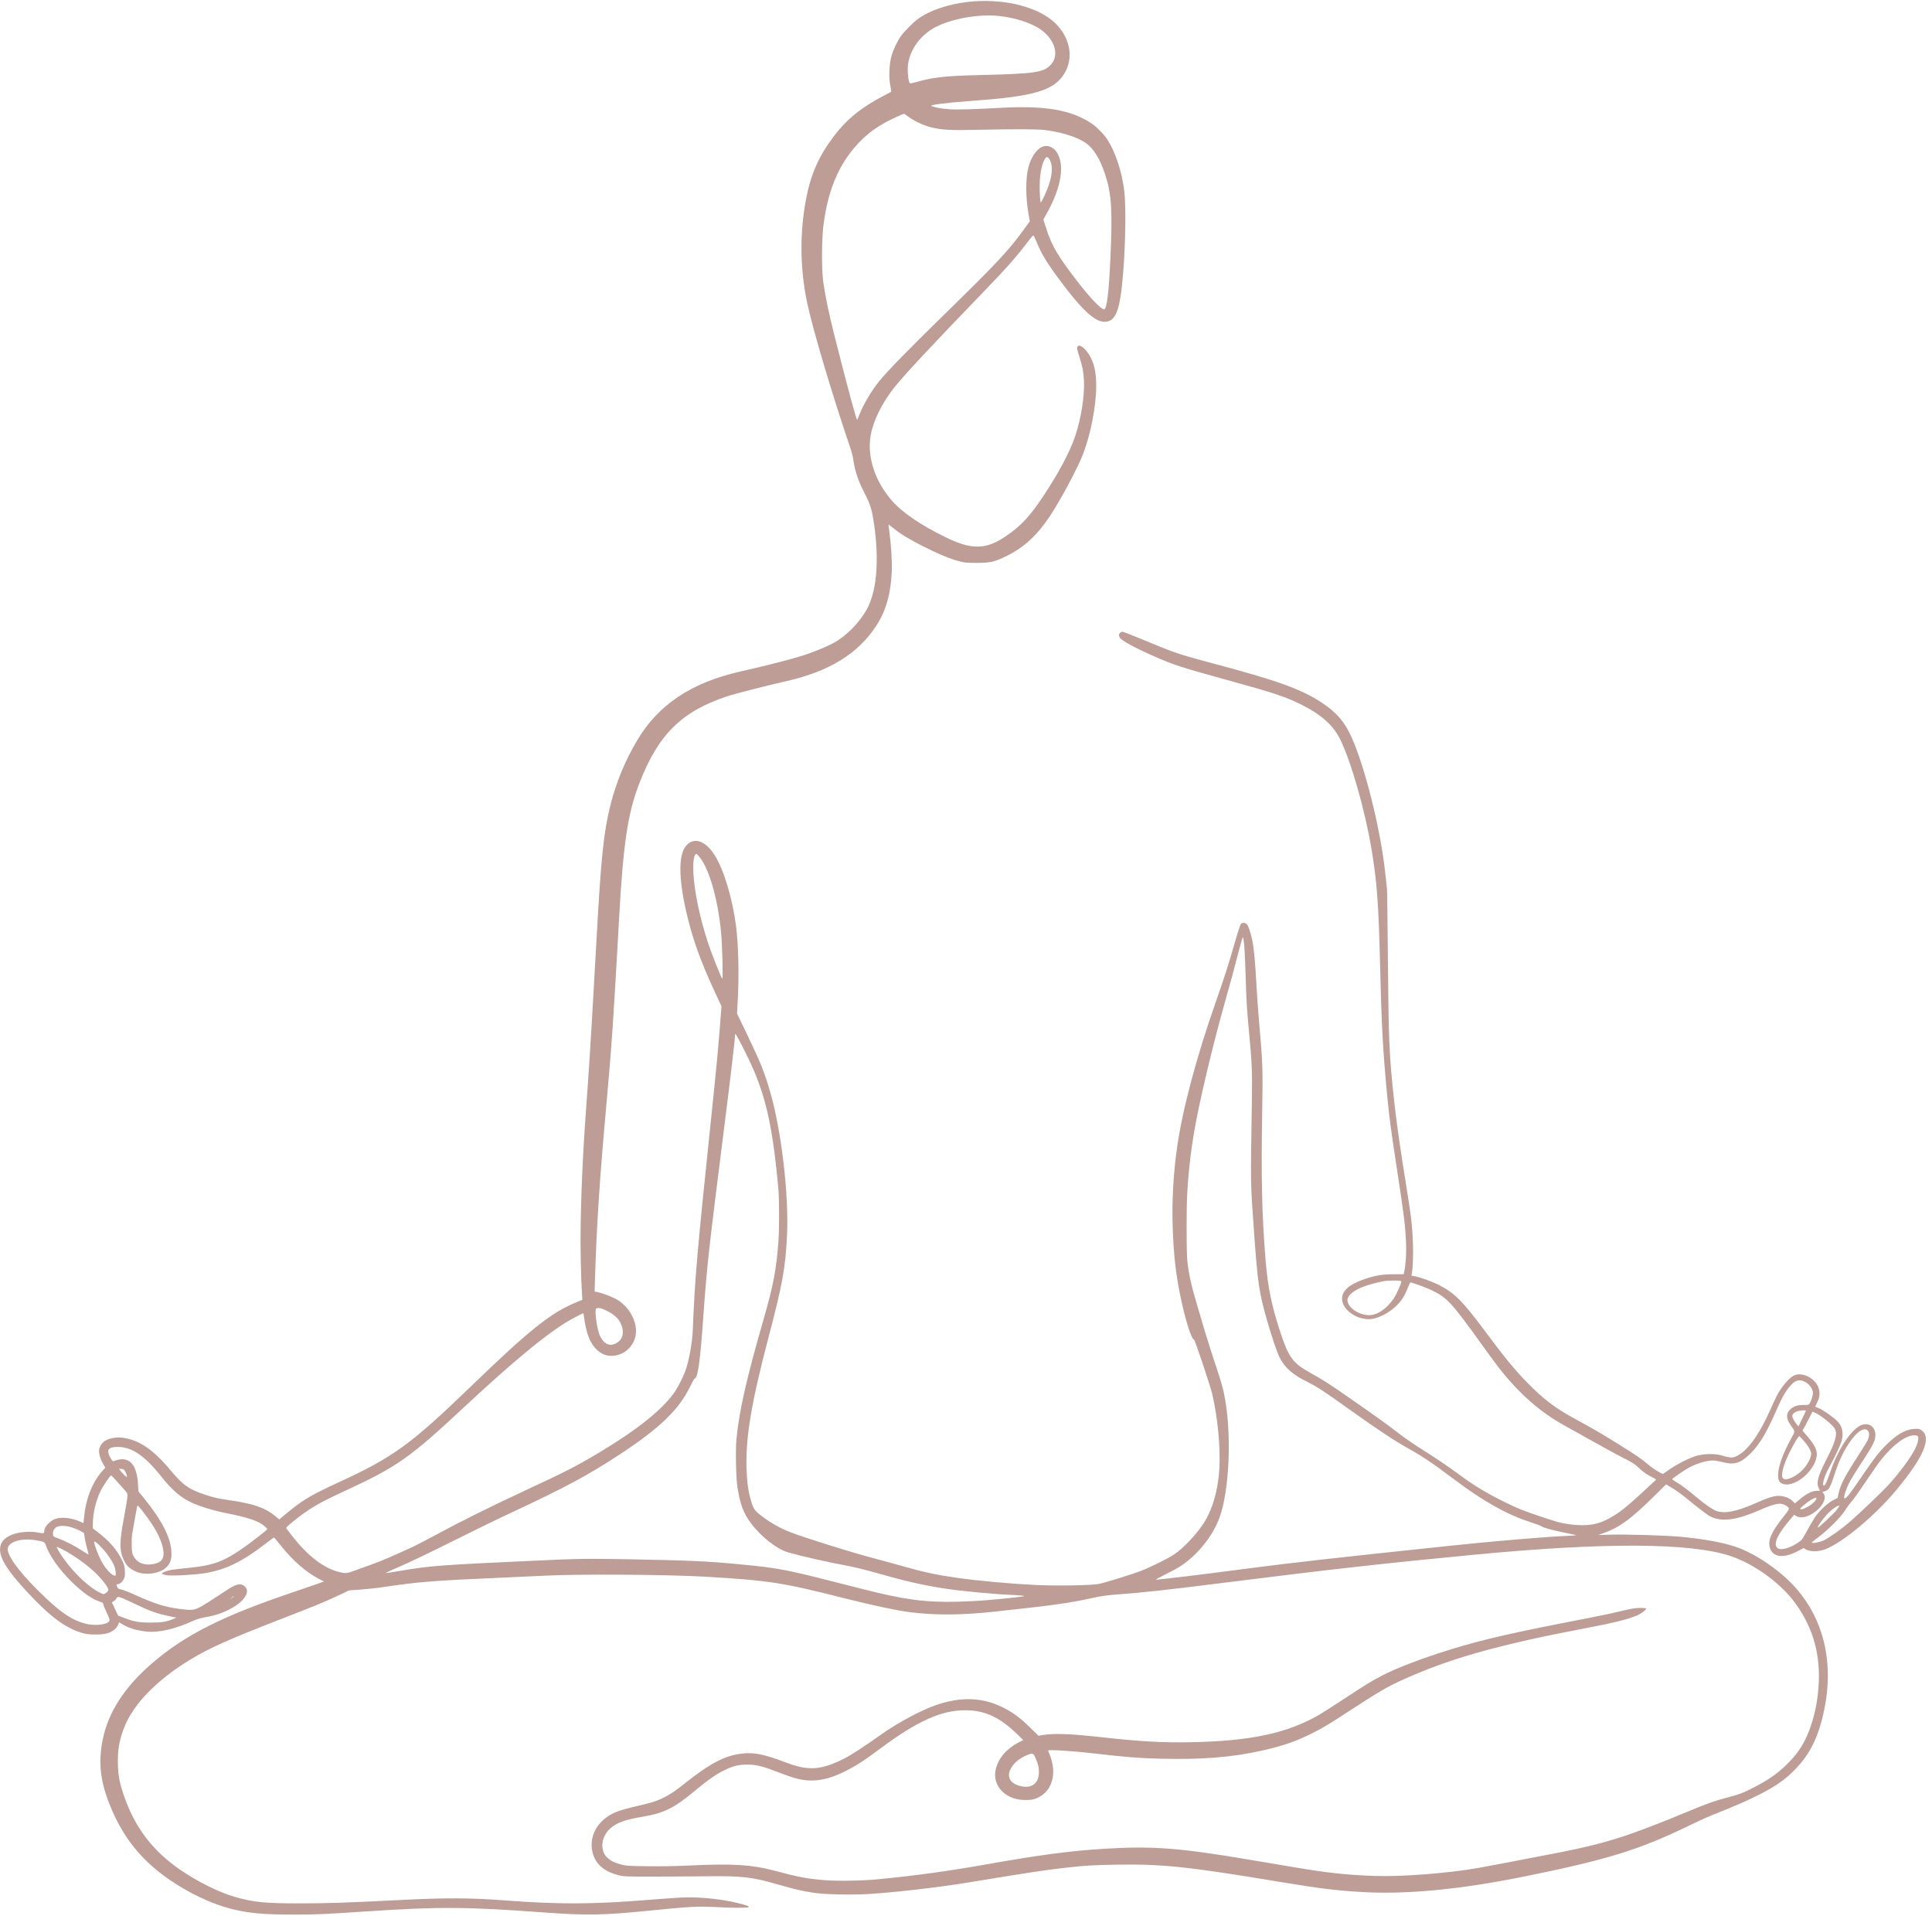 <?xml version="1.0" encoding="UTF-8" standalone="no"?><svg xmlns="http://www.w3.org/2000/svg" xmlns:xlink="http://www.w3.org/1999/xlink" fill="#bd9d95" height="2919.4" preserveAspectRatio="xMidYMid meet" version="1" viewBox="180.5 296.6 2944.7 2919.4" width="2944.7" zoomAndPan="magnify"><g id="change1_1"><path d="M16557 32005 c-315 -38 -588 -132 -766 -264 -75 -56 -199 -182 -254 -257 -54 -75 -112 -196 -143 -299 -36 -122 -45 -329 -19 -458 10 -49 16 -89 14 -91 -2 -1 -58 -31 -124 -66 -339 -177 -561 -360 -757 -620 -226 -302 -345 -572 -417 -950 -98 -512 -93 -1053 14 -1569 87 -415 389 -1431 669 -2248 13 -40 30 -107 36 -150 27 -186 78 -335 180 -529 80 -153 107 -246 139 -469 73 -516 44 -950 -84 -1230 -84 -186 -267 -395 -458 -524 -92 -63 -314 -161 -508 -225 -183 -61 -580 -164 -994 -257 -741 -167 -1247 -505 -1569 -1049 -182 -306 -319 -638 -404 -976 -107 -425 -147 -812 -217 -2099 -49 -897 -106 -1844 -130 -2165 -69 -921 -97 -1459 -110 -2155 -6 -298 5 -821 21 -1045 l6 -85 -83 -34 c-387 -155 -717 -417 -1606 -1276 -927 -895 -1194 -1089 -2023 -1470 -452 -208 -562 -275 -862 -528 l-47 -39 -67 56 c-147 121 -324 183 -679 235 -199 30 -235 38 -375 83 -252 82 -346 147 -538 378 -265 319 -489 468 -744 495 -80 9 -178 -9 -241 -43 -53 -28 -90 -82 -101 -142 -8 -49 18 -143 60 -214 l35 -59 -29 -31 c-157 -167 -263 -420 -292 -697 l-13 -117 -53 24 c-137 60 -299 75 -389 35 -79 -35 -155 -122 -155 -178 0 -38 -12 -41 -80 -27 -136 29 -323 12 -433 -39 -111 -51 -162 -121 -161 -222 2 -143 126 -334 424 -654 350 -375 575 -539 840 -617 98 -28 303 -26 384 3 78 30 124 67 148 120 l19 43 42 -25 c99 -61 209 -96 368 -115 190 -22 439 35 729 167 49 22 113 41 185 53 140 24 245 59 368 123 157 82 257 188 257 274 0 43 -42 91 -86 99 -65 12 -121 -15 -341 -163 -117 -78 -249 -161 -293 -183 -93 -47 -128 -49 -314 -25 -221 29 -376 79 -686 219 -79 36 -168 70 -196 76 -45 10 -54 15 -63 42 -14 39 -14 38 5 38 31 0 75 35 95 78 18 37 21 57 17 128 -4 75 -9 93 -51 176 -75 152 -192 283 -374 422 l-63 47 0 72 c0 153 46 348 115 493 39 80 149 244 164 244 6 0 165 -175 226 -247 25 -31 26 -37 20 -100 -4 -38 -25 -160 -46 -273 -75 -390 -76 -531 -4 -677 41 -83 84 -124 174 -166 152 -72 392 -34 487 77 51 60 68 121 61 230 -12 212 -150 478 -416 806 l-86 105 -7 115 c-19 318 -150 439 -375 344 -13 -6 -59 68 -73 117 -21 73 22 103 145 102 212 -1 411 -138 660 -453 163 -207 301 -324 470 -400 129 -58 334 -120 513 -155 346 -69 496 -119 589 -200 24 -20 43 -40 43 -44 0 -11 -227 -188 -365 -285 -296 -209 -460 -269 -830 -306 -115 -11 -237 -25 -270 -31 -71 -12 -149 -45 -141 -58 4 -5 32 -15 64 -22 66 -14 383 1 562 26 327 47 589 172 958 458 62 48 117 88 121 90 5 1 49 -50 98 -113 183 -232 386 -412 586 -516 l79 -41 -88 -33 c-49 -18 -213 -74 -364 -125 -1091 -367 -1668 -657 -2175 -1096 -414 -359 -660 -740 -744 -1155 -71 -349 -38 -643 116 -1018 222 -545 560 -927 1100 -1245 232 -137 485 -248 699 -306 274 -75 510 -99 989 -99 355 0 473 6 1125 49 1096 73 1505 71 2690 -16 660 -49 911 -44 1652 31 561 57 715 65 960 51 246 -14 505 -15 513 -2 9 16 -21 27 -175 65 -177 44 -419 75 -640 83 -160 5 -210 2 -765 -41 -813 -64 -1317 -65 -2120 -5 -555 42 -904 43 -1635 6 -786 -40 -1069 -50 -1515 -50 -513 -1 -704 18 -978 98 -246 71 -567 230 -834 413 -426 293 -697 651 -863 1142 -63 185 -82 286 -88 457 -6 217 19 374 94 566 136 354 494 724 996 1031 309 189 596 316 1483 660 454 176 597 235 825 343 l126 60 172 12 c95 7 248 23 340 37 562 83 742 98 1802 144 256 11 546 25 645 30 492 28 1912 19 2480 -15 972 -58 1161 -87 2135 -334 414 -104 763 -179 965 -205 374 -49 783 -48 1270 4 915 98 1166 133 1515 210 122 27 221 42 325 50 449 33 744 65 1740 190 1564 197 2395 290 3755 420 1997 191 3301 184 3913 -20 339 -113 729 -389 949 -671 282 -362 412 -770 395 -1234 -10 -254 -50 -474 -124 -690 -78 -225 -171 -382 -318 -534 -168 -175 -321 -283 -580 -413 -139 -70 -183 -87 -340 -129 -230 -61 -324 -94 -625 -219 -898 -373 -1261 -489 -1950 -624 -582 -113 -1119 -216 -1257 -240 -464 -81 -1164 -135 -1573 -121 -419 14 -717 46 -1220 131 -179 30 -497 84 -707 119 -1052 178 -1468 209 -2198 164 -512 -31 -993 -95 -1810 -240 -572 -101 -1049 -167 -1630 -224 -225 -23 -617 -30 -800 -16 -290 23 -406 45 -805 151 -326 87 -633 105 -1275 74 -213 -10 -441 -14 -645 -11 -282 3 -323 6 -393 25 -107 29 -157 53 -206 98 -51 45 -68 77 -81 146 -20 105 25 224 114 305 101 90 218 133 486 179 337 56 487 131 815 404 198 165 323 251 456 314 126 60 209 79 339 78 134 0 234 -26 479 -121 101 -40 229 -83 285 -96 253 -62 494 -14 811 162 145 81 216 128 445 298 566 421 930 585 1295 585 298 0 524 -103 792 -363 l94 -91 -69 -35 c-187 -99 -305 -236 -348 -402 -68 -267 160 -493 482 -476 76 3 104 10 157 35 228 106 299 384 173 674 -9 21 -16 40 -16 44 0 18 386 -7 710 -45 471 -55 678 -71 998 -79 635 -16 1091 20 1555 124 296 66 500 135 732 249 184 90 258 134 650 390 447 291 567 358 890 497 670 290 1420 495 2655 728 421 79 665 140 795 199 65 30 138 87 129 102 -3 5 -43 9 -90 9 -67 0 -128 -10 -292 -49 -114 -28 -315 -71 -447 -96 -1180 -227 -1644 -332 -2153 -489 -438 -136 -820 -281 -1047 -400 -161 -84 -229 -126 -580 -356 -165 -109 -336 -218 -380 -243 -486 -278 -1032 -395 -1935 -414 -443 -9 -789 11 -1385 77 -476 53 -713 61 -896 31 l-56 -9 -129 126 c-150 148 -266 232 -419 308 -311 152 -632 163 -1011 34 -233 -80 -595 -275 -854 -460 -240 -171 -436 -299 -542 -353 -350 -179 -549 -194 -884 -67 -344 131 -496 162 -686 139 -260 -31 -493 -155 -881 -466 -217 -174 -362 -250 -576 -300 -416 -98 -481 -120 -600 -204 -211 -148 -286 -403 -183 -624 58 -124 182 -213 358 -257 85 -22 107 -23 509 -23 231 0 609 3 840 5 549 6 688 -10 1090 -126 242 -71 394 -105 566 -129 160 -22 552 -30 799 -16 396 23 1059 99 1530 176 970 159 1180 191 1485 225 309 34 420 41 775 47 698 12 1101 -31 2490 -262 611 -102 851 -131 1255 -155 671 -39 1487 38 2445 231 1294 261 1780 411 2560 791 124 60 287 134 362 163 605 237 935 409 1137 591 268 242 409 481 507 859 194 753 65 1441 -367 1960 -234 281 -639 563 -959 669 -202 67 -495 119 -843 151 -224 20 -832 38 -1062 31 l-180 -6 90 33 c237 86 409 212 762 560 l182 180 93 -56 c51 -30 142 -95 201 -144 242 -198 342 -272 396 -297 174 -78 392 -46 744 108 233 102 313 115 393 65 63 -39 62 -45 -34 -165 -185 -231 -243 -360 -213 -471 42 -156 212 -175 440 -51 l74 40 41 -23 c61 -35 194 -33 290 4 273 107 760 513 1087 907 418 504 541 799 379 908 -31 21 -44 23 -111 20 -132 -8 -269 -88 -434 -253 -105 -104 -188 -214 -372 -485 -186 -273 -238 -338 -260 -316 -11 10 28 135 69 218 21 44 105 183 187 307 180 274 212 335 219 417 11 140 -97 221 -222 166 -148 -66 -347 -368 -460 -698 -62 -184 -97 -249 -112 -209 -12 31 26 149 81 249 98 178 184 361 201 427 31 122 6 226 -73 300 -67 64 -216 168 -273 191 -30 12 -56 22 -58 23 -1 1 11 28 27 61 40 78 48 145 26 220 -42 146 -242 253 -370 199 -76 -31 -202 -179 -273 -321 -17 -34 -61 -128 -97 -210 -164 -370 -343 -617 -502 -696 -55 -27 -70 -30 -116 -24 -28 3 -81 16 -117 28 -91 30 -262 29 -375 -1 -109 -29 -278 -113 -414 -204 l-113 -77 -72 39 c-39 22 -107 70 -151 107 -116 96 -171 134 -455 311 -260 162 -401 244 -640 373 -320 173 -497 307 -755 571 -190 195 -339 377 -652 798 -325 436 -450 561 -682 680 -103 53 -302 125 -380 137 l-43 7 7 41 c16 99 23 315 14 494 -11 245 -27 382 -90 767 -112 696 -163 1054 -203 1435 -68 643 -76 846 -87 2045 -5 583 -11 1083 -14 1110 -3 28 -15 134 -26 238 -64 604 -265 1450 -466 1962 -120 305 -237 458 -476 623 -312 215 -691 353 -1712 623 -405 107 -555 155 -798 255 -588 242 -552 229 -581 211 -28 -18 -33 -45 -15 -78 24 -45 211 -148 514 -282 323 -142 377 -160 1220 -393 627 -173 800 -231 1042 -352 298 -150 476 -309 583 -522 163 -326 380 -1082 479 -1675 83 -495 109 -842 131 -1775 22 -920 43 -1300 106 -1960 33 -349 58 -538 148 -1125 116 -760 128 -858 142 -1155 6 -141 -5 -318 -27 -419 l-10 -46 -152 0 c-169 -1 -269 -16 -420 -66 -248 -81 -367 -180 -367 -307 0 -158 201 -312 407 -312 123 0 291 81 418 201 79 76 131 157 177 277 17 45 36 82 41 82 24 0 232 -76 313 -114 245 -116 310 -186 787 -851 103 -143 221 -303 262 -355 304 -382 612 -652 973 -854 53 -29 178 -99 277 -154 99 -54 254 -141 345 -192 91 -51 230 -126 310 -166 112 -57 159 -87 205 -132 70 -68 126 -107 214 -151 53 -27 61 -35 50 -45 -439 -408 -521 -476 -692 -573 -184 -106 -353 -133 -619 -99 -132 17 -207 38 -498 138 -236 81 -300 107 -475 193 -297 146 -481 257 -733 444 -156 115 -347 243 -605 406 -87 55 -224 151 -305 214 -167 129 -321 240 -742 533 -291 203 -398 272 -596 382 -260 143 -327 233 -448 597 -137 411 -197 703 -231 1109 -58 720 -70 1271 -51 2350 10 552 4 710 -44 1235 -16 176 -36 455 -45 620 -17 323 -36 537 -61 667 -22 114 -60 230 -84 256 -25 27 -71 29 -93 5 -8 -10 -48 -130 -87 -268 -100 -351 -160 -537 -303 -945 -290 -829 -498 -1610 -581 -2190 -58 -402 -82 -840 -66 -1250 14 -392 45 -665 111 -994 72 -361 173 -686 212 -686 13 0 243 -687 277 -825 84 -351 129 -822 110 -1147 -20 -331 -108 -629 -246 -838 -115 -173 -309 -377 -449 -469 -96 -63 -360 -193 -505 -249 -133 -51 -539 -177 -637 -197 -107 -22 -649 -31 -958 -16 -406 20 -881 63 -1220 112 -280 39 -485 83 -755 159 -151 43 -369 103 -485 133 -356 93 -1082 321 -1300 407 -140 55 -286 138 -405 228 -128 97 -141 115 -184 265 -38 131 -57 273 -63 482 -14 467 76 1001 332 1975 215 817 262 1073 285 1564 30 625 -86 1611 -260 2202 -86 295 -144 439 -352 871 l-150 312 11 194 c22 387 11 850 -25 1132 -55 429 -188 870 -328 1089 -141 221 -315 278 -433 142 -116 -131 -117 -482 -3 -987 98 -430 214 -756 456 -1276 l85 -183 -16 -217 c-24 -328 -59 -702 -130 -1383 -231 -2216 -256 -2500 -291 -3335 -7 -182 -53 -444 -104 -596 -33 -100 -110 -256 -167 -341 -181 -267 -566 -577 -1148 -926 -357 -213 -498 -286 -1151 -590 -522 -243 -971 -466 -1338 -665 -144 -77 -299 -158 -346 -180 -328 -152 -480 -217 -660 -282 -113 -40 -236 -85 -274 -99 -83 -31 -119 -32 -215 -6 -231 64 -458 238 -684 522 -56 71 -105 135 -109 143 -5 8 31 44 115 111 230 184 378 272 758 447 823 381 1000 505 1849 1297 711 663 1221 1086 1545 1283 81 49 247 137 259 137 3 0 8 -21 11 -48 35 -260 93 -411 196 -507 77 -71 148 -98 244 -93 187 10 341 164 353 353 12 195 -123 419 -313 517 -76 39 -217 91 -278 102 l-39 7 6 207 c26 830 72 1532 176 2672 76 833 111 1352 190 2795 64 1161 133 1618 314 2084 286 732 639 1081 1326 1311 122 41 583 159 920 236 646 147 1084 418 1359 839 148 225 223 488 238 825 6 158 -9 412 -36 603 -9 64 -15 117 -12 117 2 0 34 -25 72 -55 111 -90 242 -169 459 -279 232 -117 395 -185 537 -223 87 -24 117 -27 268 -27 208 -1 280 15 460 104 268 132 465 313 660 605 159 239 420 725 504 940 117 299 204 744 204 1040 0 191 -22 315 -77 427 -61 126 -162 220 -201 188 -22 -18 -19 -38 21 -160 48 -151 63 -225 70 -360 13 -238 -42 -584 -137 -863 -80 -234 -242 -539 -472 -888 -208 -317 -348 -468 -577 -624 -307 -210 -524 -214 -925 -17 -381 187 -656 374 -814 554 -260 297 -382 669 -326 994 41 230 172 496 365 739 152 190 552 619 1360 1456 352 365 498 530 676 765 38 51 73 91 79 90 5 0 28 -47 51 -103 74 -182 155 -314 359 -588 328 -441 526 -625 672 -625 177 0 241 168 288 760 36 468 43 1015 15 1240 -37 294 -132 582 -256 777 -49 77 -167 197 -243 247 -315 208 -710 275 -1406 236 -405 -22 -644 -29 -767 -20 -116 8 -232 30 -267 50 -29 16 238 50 589 75 917 64 1237 148 1404 369 133 176 151 401 47 611 -119 240 -357 398 -736 491 -219 53 -506 68 -748 39z m478 -215 c199 -22 378 -72 532 -147 285 -138 409 -423 257 -592 -110 -122 -237 -141 -1089 -161 -513 -12 -716 -34 -962 -106 -47 -14 -92 -23 -98 -20 -17 6 -35 116 -35 211 0 257 172 517 428 648 253 130 665 201 967 167z m-1381 -1537 c82 -62 225 -129 338 -158 168 -42 294 -49 728 -39 548 12 895 11 1015 -4 305 -40 557 -130 672 -240 99 -95 180 -242 246 -448 95 -293 110 -545 76 -1279 -23 -509 -55 -765 -94 -765 -61 0 -291 257 -554 618 -186 256 -259 392 -331 619 l-42 132 56 100 c217 393 272 729 150 922 -54 87 -150 121 -230 83 -86 -41 -167 -164 -205 -312 -43 -168 -42 -457 2 -704 l20 -117 -82 -113 c-246 -339 -406 -510 -1249 -1334 -519 -507 -845 -842 -964 -989 -125 -156 -243 -356 -306 -520 -13 -33 -26 -64 -30 -68 -11 -13 -141 470 -351 1301 -77 304 -139 601 -166 797 -27 201 -25 663 5 885 78 579 265 982 604 1306 97 92 205 169 341 244 82 45 266 130 281 130 4 0 36 -21 70 -47z m2146 -645 c68 -113 41 -308 -77 -560 -25 -54 -49 -98 -54 -98 -12 0 -22 207 -16 322 10 165 43 297 89 356 17 20 37 14 58 -20z m-5329 -10640 c146 -185 276 -641 324 -1137 19 -193 32 -711 19 -711 -14 0 -171 400 -229 580 -121 379 -200 766 -212 1040 -7 177 10 280 48 280 5 0 27 -23 50 -52z m8298 -1333 c6 -60 16 -265 21 -455 11 -391 21 -550 55 -905 42 -436 48 -587 41 -1003 -21 -1334 -23 -1226 34 -2032 55 -764 76 -906 196 -1325 79 -273 148 -478 195 -572 75 -151 190 -254 409 -363 164 -82 256 -142 643 -419 439 -313 688 -479 907 -601 228 -128 365 -221 710 -480 430 -323 785 -523 1130 -636 96 -32 182 -63 190 -70 26 -21 138 -53 315 -90 93 -19 186 -39 205 -43 24 -5 -18 -9 -131 -14 -335 -14 -1093 -78 -1799 -152 -1735 -183 -2407 -258 -3105 -350 -667 -88 -1305 -165 -1363 -165 -9 0 55 36 143 79 88 44 189 98 225 121 272 177 505 470 608 762 142 403 179 1215 81 1778 -30 172 -50 244 -170 605 -97 296 -142 441 -295 969 -63 216 -105 429 -115 586 -11 188 -11 747 1 975 21 389 69 779 145 1160 94 476 270 1198 420 1730 93 329 157 565 226 833 29 112 55 199 59 195 4 -4 13 -57 19 -118z m-7635 -1575 c248 -483 362 -842 450 -1410 30 -194 71 -556 86 -755 13 -181 13 -586 0 -773 -31 -428 -77 -676 -221 -1174 -270 -939 -379 -1420 -420 -1854 -15 -162 -6 -583 15 -719 42 -267 91 -399 205 -552 155 -209 399 -400 575 -449 224 -63 602 -148 906 -204 91 -17 282 -64 425 -105 445 -127 706 -187 1047 -240 268 -41 737 -85 1088 -101 85 -5 136 -10 125 -15 -22 -9 -322 -41 -595 -64 -96 -8 -283 -18 -415 -21 -490 -13 -820 31 -1448 192 -1224 313 -1232 315 -1887 379 -478 46 -769 59 -1695 76 -634 11 -749 10 -1425 -22 -1411 -64 -1587 -78 -2010 -149 -129 -22 -244 -40 -255 -40 -11 0 90 48 225 105 135 58 481 224 770 369 289 145 696 344 905 441 838 391 1183 576 1677 901 595 391 888 673 1056 1016 37 75 72 137 78 137 44 3 80 258 124 871 63 881 73 970 344 3120 71 555 146 1200 146 1245 0 32 13 10 124 -205z m10019 -3546 c14 -5 13 -12 -3 -59 -10 -30 -40 -96 -66 -147 -89 -172 -252 -305 -389 -316 -153 -12 -337 101 -352 215 -11 83 106 176 297 237 99 32 218 61 285 69 51 7 213 7 228 1z m-12092 -460 c107 -55 171 -115 206 -191 62 -135 33 -247 -78 -304 -100 -51 -194 2 -248 137 -41 107 -76 378 -50 395 31 19 83 8 170 -37z m18257 -1080 c56 -28 107 -92 118 -150 7 -37 -16 -123 -45 -171 -19 -31 -21 -32 -94 -31 -92 0 -146 -16 -197 -59 -76 -65 -76 -146 1 -253 68 -95 68 -84 4 -200 -123 -222 -195 -419 -198 -546 -2 -83 12 -116 58 -139 136 -64 387 90 492 301 72 147 49 241 -104 418 l-76 88 22 37 c12 20 46 84 76 144 l55 107 38 -15 c89 -38 278 -190 305 -248 40 -83 8 -194 -135 -475 -128 -251 -153 -349 -110 -432 l17 -35 -53 -1 c-70 -2 -155 -45 -253 -128 l-77 -64 -32 33 c-41 43 -113 74 -187 81 -80 8 -176 -19 -358 -101 -304 -136 -486 -173 -621 -127 -57 20 -174 101 -303 210 -120 102 -233 187 -307 230 -35 20 -64 39 -64 42 0 11 184 137 257 177 135 74 312 121 405 107 24 -3 79 -15 123 -26 166 -42 265 -10 411 136 139 140 238 304 383 634 94 213 136 289 207 377 88 107 147 127 242 79z m12 -440 c0 -3 -25 -58 -57 -122 l-56 -116 -28 33 c-15 19 -38 53 -50 76 -30 56 -17 88 44 115 39 18 147 28 147 14z m946 -305 c24 -27 23 -81 -3 -140 -11 -25 -75 -130 -142 -233 -211 -325 -277 -452 -304 -588 l-13 -62 -67 -34 c-84 -43 -207 -156 -274 -254 -27 -40 -85 -137 -127 -215 -74 -136 -80 -143 -140 -182 -139 -91 -276 -122 -317 -72 -55 68 12 207 213 443 l49 57 35 -21 c76 -45 215 -2 325 100 95 88 132 189 89 244 l-19 25 40 12 c62 19 81 54 159 296 130 404 394 737 496 624z m763 -87 c14 -27 -4 -108 -44 -188 -63 -128 -247 -377 -411 -555 -96 -104 -442 -434 -579 -553 -129 -112 -319 -247 -402 -287 -64 -30 -184 -52 -182 -33 0 5 34 34 76 64 173 126 383 339 448 453 17 29 50 73 73 98 24 24 121 159 214 299 94 140 205 298 246 350 186 232 373 369 504 370 35 0 50 -5 57 -18z m-1740 -67 c68 -77 111 -153 111 -197 0 -80 -92 -226 -190 -299 -103 -78 -210 -110 -241 -73 -35 42 9 211 107 405 63 127 133 241 144 237 4 -2 35 -34 69 -73z m-25581 -475 c12 -24 22 -53 22 -64 0 -17 -7 -14 -41 19 -22 22 -50 53 -61 68 l-20 28 38 -3 c35 -3 41 -8 62 -48z m25772 -403 c0 -30 -73 -97 -142 -131 -74 -38 -93 -42 -103 -26 -8 12 118 114 179 145 57 29 66 30 66 12z m-25487 -225 c156 -204 242 -360 279 -504 46 -181 -5 -259 -178 -275 -121 -11 -211 30 -260 120 -25 46 -29 64 -32 158 -2 58 1 139 7 180 12 79 71 405 77 428 6 20 22 4 107 -107z m25837 111 c0 -3 -18 -30 -40 -59 -41 -55 -279 -278 -288 -270 -13 14 107 175 184 245 67 61 144 106 144 84z m-26932 -329 c42 -14 100 -38 127 -54 l51 -29 11 -78 c7 -43 23 -116 37 -163 13 -47 23 -86 21 -88 -1 -2 -45 25 -96 59 -111 72 -264 151 -369 189 -73 27 -75 29 -78 63 -4 48 22 95 61 112 52 23 149 18 235 -11z m-543 -195 c106 -18 123 -26 136 -67 52 -161 207 -380 405 -573 165 -160 303 -256 422 -294 41 -14 52 -22 52 -38 0 -12 23 -70 52 -130 38 -82 49 -114 41 -126 -35 -58 -216 -79 -364 -42 -188 48 -350 151 -596 382 -348 327 -567 601 -589 736 -19 124 188 195 441 152z m1006 -128 c75 -82 145 -187 175 -260 24 -58 32 -151 14 -151 -52 0 -153 111 -219 240 -45 88 -101 241 -101 276 0 22 59 -25 131 -105z m-628 -2 c167 -85 364 -222 502 -351 88 -82 184 -198 204 -247 13 -30 12 -33 -15 -61 -16 -16 -38 -29 -49 -30 -11 0 -50 17 -87 38 -189 104 -439 359 -584 594 -42 69 -51 88 -39 88 3 0 34 -14 68 -31z m2627 -723 c0 -3 -15 -14 -32 -26 l-33 -22 30 26 c31 27 35 29 35 22z m-1541 -100 c269 -129 373 -166 575 -206 l91 -18 -37 -16 c-110 -48 -188 -61 -353 -60 -182 0 -255 13 -405 70 l-95 36 -47 101 -48 101 28 18 c16 10 35 29 42 44 20 36 39 30 249 -70z m13756 -2358 c43 -95 55 -144 55 -220 0 -165 -100 -249 -260 -218 -164 31 -234 130 -178 252 44 96 130 171 256 224 88 36 95 34 127 -38z" transform="matrix(.1 0 0 -.1 0 3500)"/></g></svg>